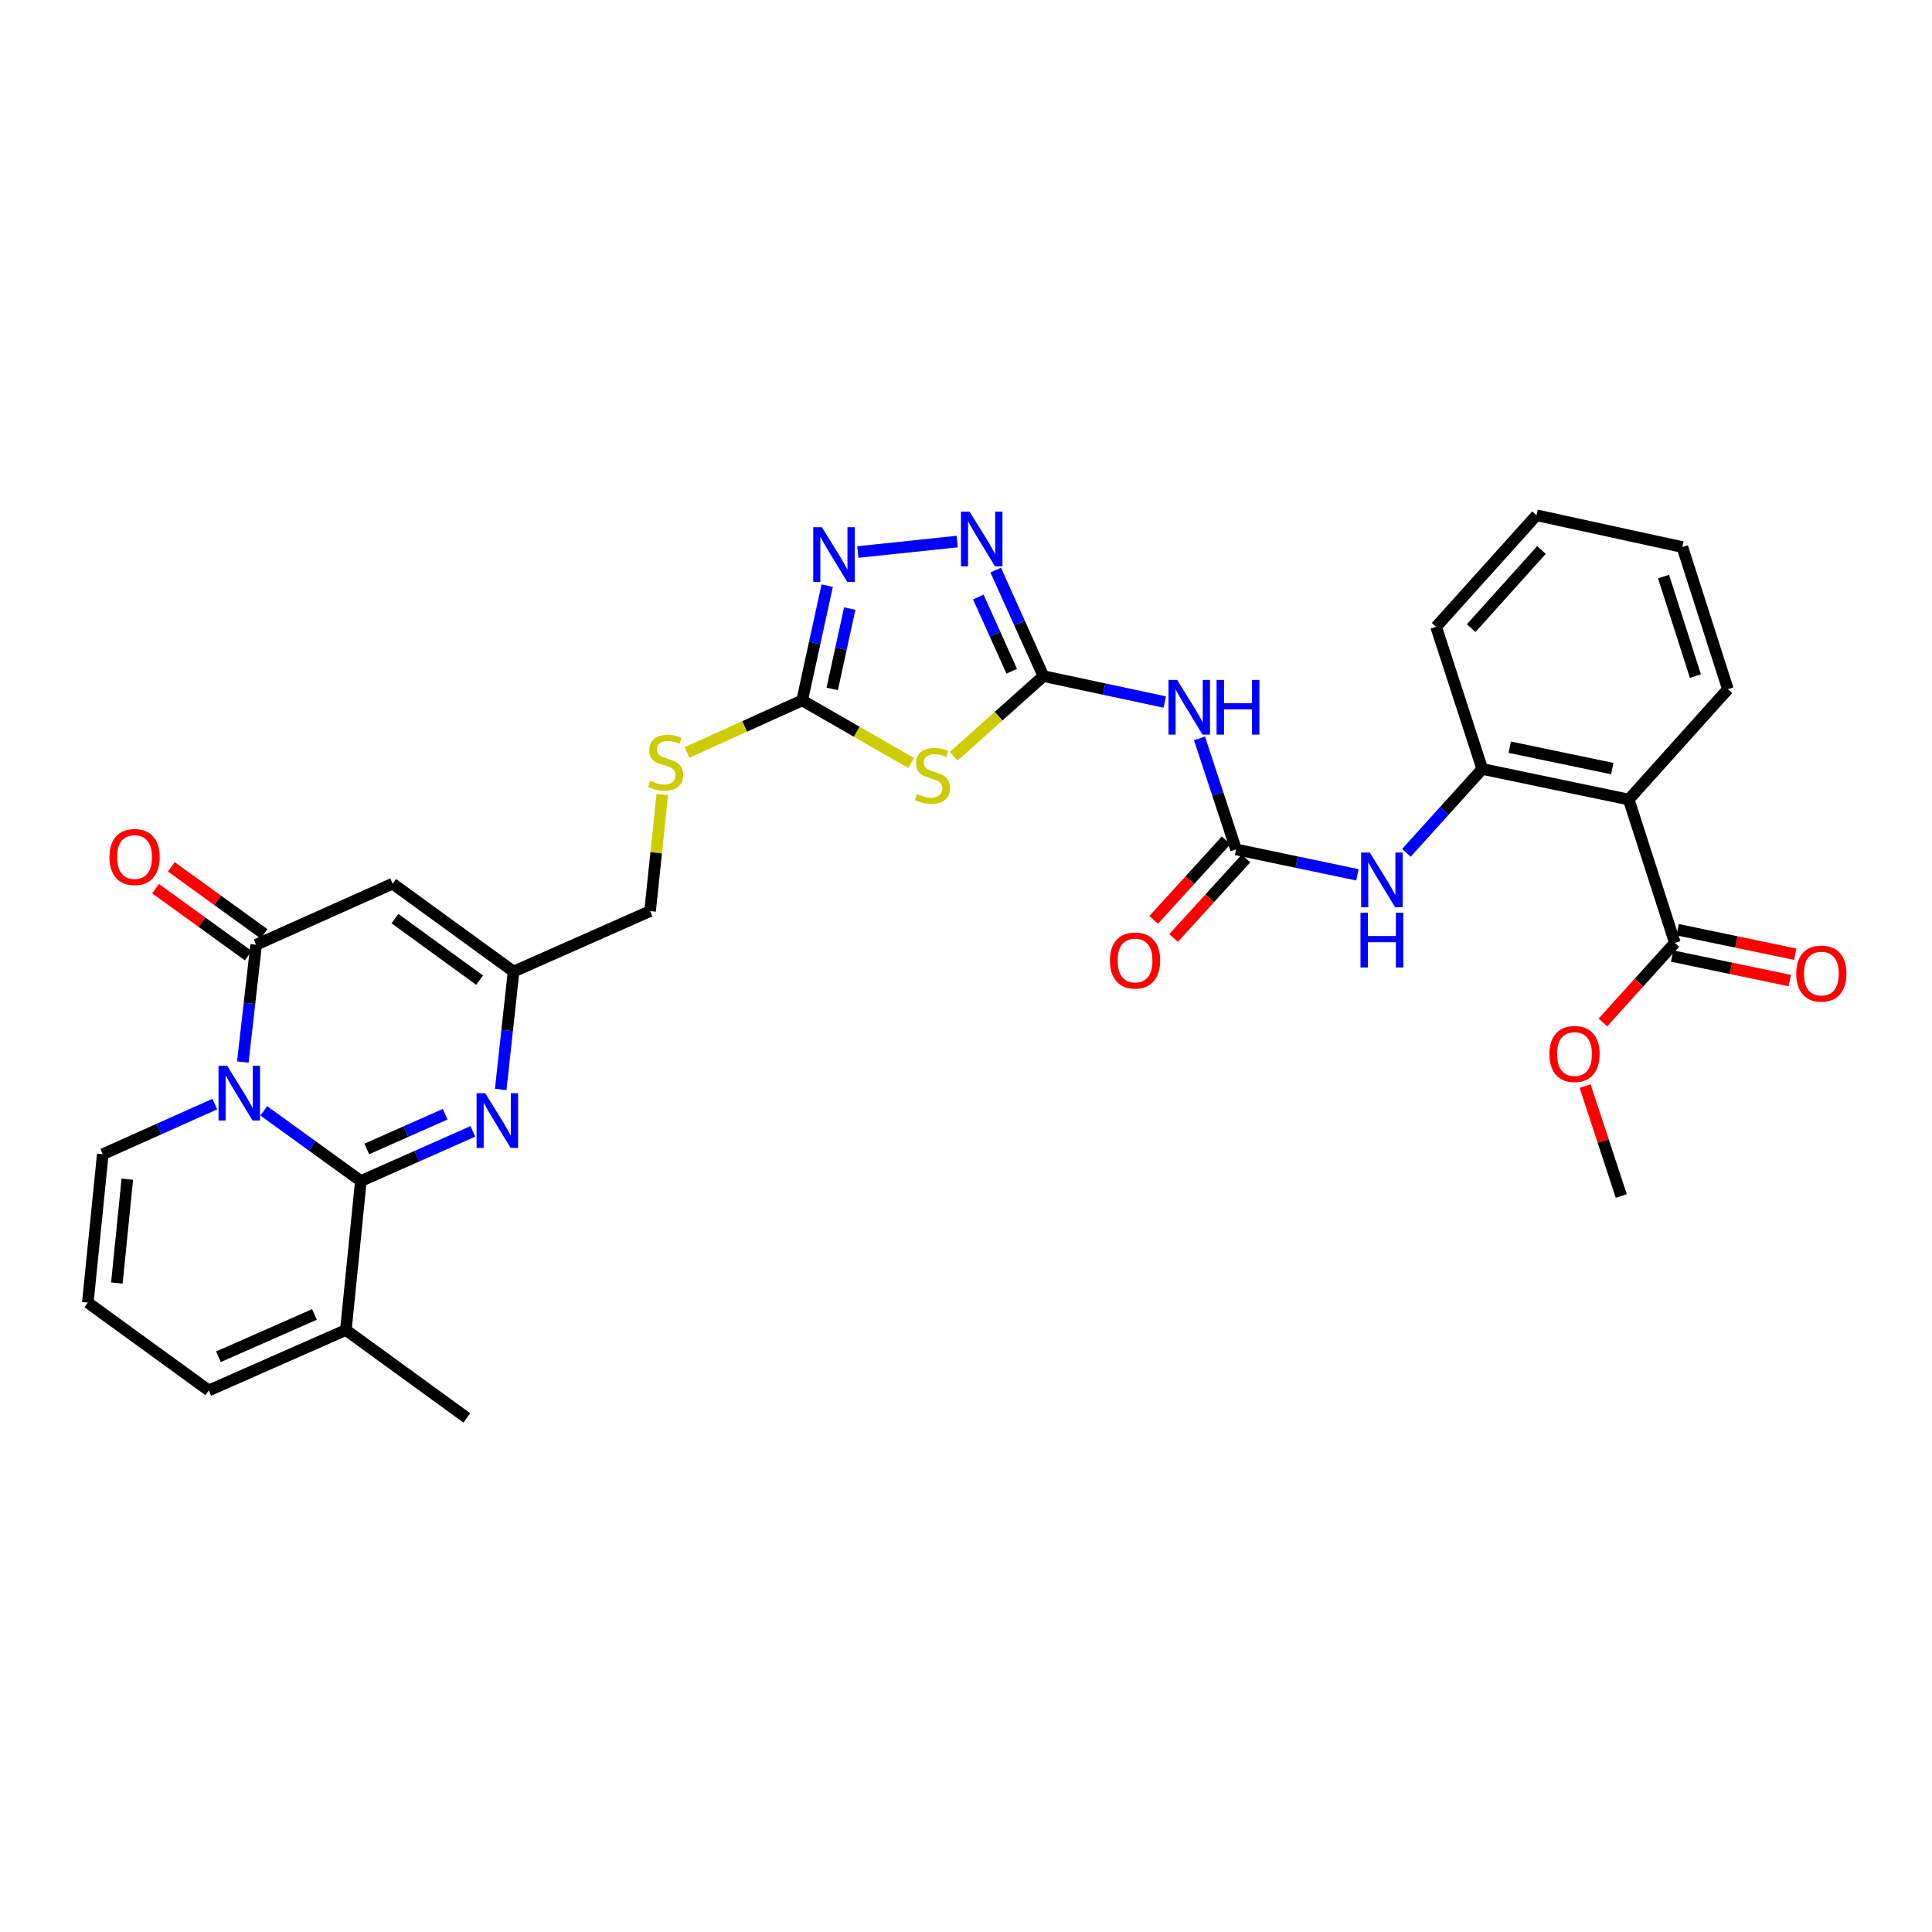 <?xml version='1.0' encoding='iso-8859-1'?>
<svg version='1.1' baseProfile='full'
              xmlns='http://www.w3.org/2000/svg'
                      xmlns:rdkit='http://www.rdkit.org/xml'
                      xmlns:xlink='http://www.w3.org/1999/xlink'
                  xml:space='preserve'
width='1000px' height='1000px' viewBox='0 0 1000 1000'>
<!-- END OF HEADER -->
<rect style='opacity:1.0;fill:#FFFFFF;stroke:none' width='1000' height='1000' x='0' y='0'> </rect>
<path class='bond-0' d='M 136.534,574.971 L 161.655,593.133' style='fill:none;fill-rule:evenodd;stroke:#0000FF;stroke-width:6px;stroke-linecap:butt;stroke-linejoin:miter;stroke-opacity:1' />
<path class='bond-0' d='M 161.655,593.133 L 186.777,611.295' style='fill:none;fill-rule:evenodd;stroke:#000000;stroke-width:6px;stroke-linecap:butt;stroke-linejoin:miter;stroke-opacity:1' />
<path class='bond-1' d='M 125.681,549.71 L 129.129,519.355' style='fill:none;fill-rule:evenodd;stroke:#0000FF;stroke-width:6px;stroke-linecap:butt;stroke-linejoin:miter;stroke-opacity:1' />
<path class='bond-1' d='M 129.129,519.355 L 132.576,488.999' style='fill:none;fill-rule:evenodd;stroke:#000000;stroke-width:6px;stroke-linecap:butt;stroke-linejoin:miter;stroke-opacity:1' />
<path class='bond-17' d='M 111.178,571.474 L 82.19,584.445' style='fill:none;fill-rule:evenodd;stroke:#0000FF;stroke-width:6px;stroke-linecap:butt;stroke-linejoin:miter;stroke-opacity:1' />
<path class='bond-17' d='M 82.19,584.445 L 53.203,597.416' style='fill:none;fill-rule:evenodd;stroke:#000000;stroke-width:6px;stroke-linecap:butt;stroke-linejoin:miter;stroke-opacity:1' />
<path class='bond-3' d='M 186.777,611.295 L 215.762,598.451' style='fill:none;fill-rule:evenodd;stroke:#000000;stroke-width:6px;stroke-linecap:butt;stroke-linejoin:miter;stroke-opacity:1' />
<path class='bond-3' d='M 215.762,598.451 L 244.747,585.607' style='fill:none;fill-rule:evenodd;stroke:#0000FF;stroke-width:6px;stroke-linecap:butt;stroke-linejoin:miter;stroke-opacity:1' />
<path class='bond-3' d='M 189.828,594.703 L 210.117,585.712' style='fill:none;fill-rule:evenodd;stroke:#000000;stroke-width:6px;stroke-linecap:butt;stroke-linejoin:miter;stroke-opacity:1' />
<path class='bond-3' d='M 210.117,585.712 L 230.407,576.721' style='fill:none;fill-rule:evenodd;stroke:#0000FF;stroke-width:6px;stroke-linecap:butt;stroke-linejoin:miter;stroke-opacity:1' />
<path class='bond-13' d='M 186.777,611.295 L 179.021,688.408' style='fill:none;fill-rule:evenodd;stroke:#000000;stroke-width:6px;stroke-linecap:butt;stroke-linejoin:miter;stroke-opacity:1' />
<path class='bond-5' d='M 132.576,488.999 L 203.234,457.386' style='fill:none;fill-rule:evenodd;stroke:#000000;stroke-width:6px;stroke-linecap:butt;stroke-linejoin:miter;stroke-opacity:1' />
<path class='bond-20' d='M 136.657,483.353 L 112.666,466.014' style='fill:none;fill-rule:evenodd;stroke:#000000;stroke-width:6px;stroke-linecap:butt;stroke-linejoin:miter;stroke-opacity:1' />
<path class='bond-20' d='M 112.666,466.014 L 88.674,448.674' style='fill:none;fill-rule:evenodd;stroke:#FF0000;stroke-width:6px;stroke-linecap:butt;stroke-linejoin:miter;stroke-opacity:1' />
<path class='bond-20' d='M 128.496,494.646 L 104.504,477.306' style='fill:none;fill-rule:evenodd;stroke:#000000;stroke-width:6px;stroke-linecap:butt;stroke-linejoin:miter;stroke-opacity:1' />
<path class='bond-20' d='M 104.504,477.306 L 80.512,459.967' style='fill:none;fill-rule:evenodd;stroke:#FF0000;stroke-width:6px;stroke-linecap:butt;stroke-linejoin:miter;stroke-opacity:1' />
<path class='bond-2' d='M 540.08,349.953 L 516.86,370.694' style='fill:none;fill-rule:evenodd;stroke:#000000;stroke-width:6px;stroke-linecap:butt;stroke-linejoin:miter;stroke-opacity:1' />
<path class='bond-2' d='M 516.86,370.694 L 493.641,391.435' style='fill:none;fill-rule:evenodd;stroke:#CCCC00;stroke-width:6px;stroke-linecap:butt;stroke-linejoin:miter;stroke-opacity:1' />
<path class='bond-9' d='M 540.08,349.953 L 571.485,356.664' style='fill:none;fill-rule:evenodd;stroke:#000000;stroke-width:6px;stroke-linecap:butt;stroke-linejoin:miter;stroke-opacity:1' />
<path class='bond-9' d='M 571.485,356.664 L 602.89,363.376' style='fill:none;fill-rule:evenodd;stroke:#0000FF;stroke-width:6px;stroke-linecap:butt;stroke-linejoin:miter;stroke-opacity:1' />
<path class='bond-34' d='M 540.08,349.953 L 527.728,322.514' style='fill:none;fill-rule:evenodd;stroke:#000000;stroke-width:6px;stroke-linecap:butt;stroke-linejoin:miter;stroke-opacity:1' />
<path class='bond-34' d='M 527.728,322.514 L 515.376,295.076' style='fill:none;fill-rule:evenodd;stroke:#0000FF;stroke-width:6px;stroke-linecap:butt;stroke-linejoin:miter;stroke-opacity:1' />
<path class='bond-34' d='M 523.669,347.441 L 515.023,328.234' style='fill:none;fill-rule:evenodd;stroke:#000000;stroke-width:6px;stroke-linecap:butt;stroke-linejoin:miter;stroke-opacity:1' />
<path class='bond-34' d='M 515.023,328.234 L 506.376,309.027' style='fill:none;fill-rule:evenodd;stroke:#0000FF;stroke-width:6px;stroke-linecap:butt;stroke-linejoin:miter;stroke-opacity:1' />
<path class='bond-33' d='M 259.172,563.892 L 262.495,533.385' style='fill:none;fill-rule:evenodd;stroke:#0000FF;stroke-width:6px;stroke-linecap:butt;stroke-linejoin:miter;stroke-opacity:1' />
<path class='bond-33' d='M 262.495,533.385 L 265.818,502.878' style='fill:none;fill-rule:evenodd;stroke:#000000;stroke-width:6px;stroke-linecap:butt;stroke-linejoin:miter;stroke-opacity:1' />
<path class='bond-4' d='M 471.611,394.932 L 443.405,378.728' style='fill:none;fill-rule:evenodd;stroke:#CCCC00;stroke-width:6px;stroke-linecap:butt;stroke-linejoin:miter;stroke-opacity:1' />
<path class='bond-4' d='M 443.405,378.728 L 415.198,362.523' style='fill:none;fill-rule:evenodd;stroke:#000000;stroke-width:6px;stroke-linecap:butt;stroke-linejoin:miter;stroke-opacity:1' />
<path class='bond-12' d='M 203.234,457.386 L 265.818,502.878' style='fill:none;fill-rule:evenodd;stroke:#000000;stroke-width:6px;stroke-linecap:butt;stroke-linejoin:miter;stroke-opacity:1' />
<path class='bond-12' d='M 204.429,475.48 L 248.238,507.325' style='fill:none;fill-rule:evenodd;stroke:#000000;stroke-width:6px;stroke-linecap:butt;stroke-linejoin:miter;stroke-opacity:1' />
<path class='bond-6' d='M 415.198,362.523 L 385.386,376.002' style='fill:none;fill-rule:evenodd;stroke:#000000;stroke-width:6px;stroke-linecap:butt;stroke-linejoin:miter;stroke-opacity:1' />
<path class='bond-6' d='M 385.386,376.002 L 355.575,389.48' style='fill:none;fill-rule:evenodd;stroke:#CCCC00;stroke-width:6px;stroke-linecap:butt;stroke-linejoin:miter;stroke-opacity:1' />
<path class='bond-8' d='M 415.198,362.523 L 421.676,332.822' style='fill:none;fill-rule:evenodd;stroke:#000000;stroke-width:6px;stroke-linecap:butt;stroke-linejoin:miter;stroke-opacity:1' />
<path class='bond-8' d='M 421.676,332.822 L 428.153,303.12' style='fill:none;fill-rule:evenodd;stroke:#0000FF;stroke-width:6px;stroke-linecap:butt;stroke-linejoin:miter;stroke-opacity:1' />
<path class='bond-8' d='M 430.755,356.582 L 435.289,335.791' style='fill:none;fill-rule:evenodd;stroke:#000000;stroke-width:6px;stroke-linecap:butt;stroke-linejoin:miter;stroke-opacity:1' />
<path class='bond-8' d='M 435.289,335.791 L 439.824,314.999' style='fill:none;fill-rule:evenodd;stroke:#0000FF;stroke-width:6px;stroke-linecap:butt;stroke-linejoin:miter;stroke-opacity:1' />
<path class='bond-7' d='M 495.464,280.304 L 444.007,285.727' style='fill:none;fill-rule:evenodd;stroke:#0000FF;stroke-width:6px;stroke-linecap:butt;stroke-linejoin:miter;stroke-opacity:1' />
<path class='bond-10' d='M 620.857,382.18 L 630.315,410.916' style='fill:none;fill-rule:evenodd;stroke:#0000FF;stroke-width:6px;stroke-linecap:butt;stroke-linejoin:miter;stroke-opacity:1' />
<path class='bond-10' d='M 630.315,410.916 L 639.772,439.652' style='fill:none;fill-rule:evenodd;stroke:#000000;stroke-width:6px;stroke-linecap:butt;stroke-linejoin:miter;stroke-opacity:1' />
<path class='bond-15' d='M 639.772,439.652 L 671.186,446.226' style='fill:none;fill-rule:evenodd;stroke:#000000;stroke-width:6px;stroke-linecap:butt;stroke-linejoin:miter;stroke-opacity:1' />
<path class='bond-15' d='M 671.186,446.226 L 702.6,452.8' style='fill:none;fill-rule:evenodd;stroke:#0000FF;stroke-width:6px;stroke-linecap:butt;stroke-linejoin:miter;stroke-opacity:1' />
<path class='bond-22' d='M 634.62,434.963 L 615.888,455.542' style='fill:none;fill-rule:evenodd;stroke:#000000;stroke-width:6px;stroke-linecap:butt;stroke-linejoin:miter;stroke-opacity:1' />
<path class='bond-22' d='M 615.888,455.542 L 597.156,476.122' style='fill:none;fill-rule:evenodd;stroke:#FF0000;stroke-width:6px;stroke-linecap:butt;stroke-linejoin:miter;stroke-opacity:1' />
<path class='bond-22' d='M 644.924,444.342 L 626.192,464.921' style='fill:none;fill-rule:evenodd;stroke:#000000;stroke-width:6px;stroke-linecap:butt;stroke-linejoin:miter;stroke-opacity:1' />
<path class='bond-22' d='M 626.192,464.921 L 607.46,485.501' style='fill:none;fill-rule:evenodd;stroke:#FF0000;stroke-width:6px;stroke-linecap:butt;stroke-linejoin:miter;stroke-opacity:1' />
<path class='bond-11' d='M 843.036,413.837 L 767.216,398.015' style='fill:none;fill-rule:evenodd;stroke:#000000;stroke-width:6px;stroke-linecap:butt;stroke-linejoin:miter;stroke-opacity:1' />
<path class='bond-11' d='M 834.51,397.824 L 781.435,386.749' style='fill:none;fill-rule:evenodd;stroke:#000000;stroke-width:6px;stroke-linecap:butt;stroke-linejoin:miter;stroke-opacity:1' />
<path class='bond-16' d='M 843.036,413.837 L 866.909,488.032' style='fill:none;fill-rule:evenodd;stroke:#000000;stroke-width:6px;stroke-linecap:butt;stroke-linejoin:miter;stroke-opacity:1' />
<path class='bond-26' d='M 843.036,413.837 L 894.35,356.726' style='fill:none;fill-rule:evenodd;stroke:#000000;stroke-width:6px;stroke-linecap:butt;stroke-linejoin:miter;stroke-opacity:1' />
<path class='bond-24' d='M 265.818,502.878 L 336.483,471.59' style='fill:none;fill-rule:evenodd;stroke:#000000;stroke-width:6px;stroke-linecap:butt;stroke-linejoin:miter;stroke-opacity:1' />
<path class='bond-27' d='M 179.021,688.408 L 241.62,733.901' style='fill:none;fill-rule:evenodd;stroke:#000000;stroke-width:6px;stroke-linecap:butt;stroke-linejoin:miter;stroke-opacity:1' />
<path class='bond-32' d='M 179.021,688.408 L 108.054,719.696' style='fill:none;fill-rule:evenodd;stroke:#000000;stroke-width:6px;stroke-linecap:butt;stroke-linejoin:miter;stroke-opacity:1' />
<path class='bond-32' d='M 162.755,680.352 L 113.078,702.254' style='fill:none;fill-rule:evenodd;stroke:#000000;stroke-width:6px;stroke-linecap:butt;stroke-linejoin:miter;stroke-opacity:1' />
<path class='bond-14' d='M 767.216,398.015 L 747.58,419.725' style='fill:none;fill-rule:evenodd;stroke:#000000;stroke-width:6px;stroke-linecap:butt;stroke-linejoin:miter;stroke-opacity:1' />
<path class='bond-14' d='M 747.58,419.725 L 727.944,441.436' style='fill:none;fill-rule:evenodd;stroke:#0000FF;stroke-width:6px;stroke-linecap:butt;stroke-linejoin:miter;stroke-opacity:1' />
<path class='bond-28' d='M 767.216,398.015 L 743.336,324.447' style='fill:none;fill-rule:evenodd;stroke:#000000;stroke-width:6px;stroke-linecap:butt;stroke-linejoin:miter;stroke-opacity:1' />
<path class='bond-23' d='M 865.486,494.852 L 895.928,501.201' style='fill:none;fill-rule:evenodd;stroke:#000000;stroke-width:6px;stroke-linecap:butt;stroke-linejoin:miter;stroke-opacity:1' />
<path class='bond-23' d='M 895.928,501.201 L 926.37,507.551' style='fill:none;fill-rule:evenodd;stroke:#FF0000;stroke-width:6px;stroke-linecap:butt;stroke-linejoin:miter;stroke-opacity:1' />
<path class='bond-23' d='M 868.331,481.212 L 898.773,487.561' style='fill:none;fill-rule:evenodd;stroke:#000000;stroke-width:6px;stroke-linecap:butt;stroke-linejoin:miter;stroke-opacity:1' />
<path class='bond-23' d='M 898.773,487.561 L 929.215,493.911' style='fill:none;fill-rule:evenodd;stroke:#FF0000;stroke-width:6px;stroke-linecap:butt;stroke-linejoin:miter;stroke-opacity:1' />
<path class='bond-25' d='M 866.909,488.032 L 848.288,508.626' style='fill:none;fill-rule:evenodd;stroke:#000000;stroke-width:6px;stroke-linecap:butt;stroke-linejoin:miter;stroke-opacity:1' />
<path class='bond-25' d='M 848.288,508.626 L 829.667,529.22' style='fill:none;fill-rule:evenodd;stroke:#FF0000;stroke-width:6px;stroke-linecap:butt;stroke-linejoin:miter;stroke-opacity:1' />
<path class='bond-19' d='M 53.203,597.416 L 45.455,674.22' style='fill:none;fill-rule:evenodd;stroke:#000000;stroke-width:6px;stroke-linecap:butt;stroke-linejoin:miter;stroke-opacity:1' />
<path class='bond-19' d='M 65.904,610.335 L 60.48,664.098' style='fill:none;fill-rule:evenodd;stroke:#000000;stroke-width:6px;stroke-linecap:butt;stroke-linejoin:miter;stroke-opacity:1' />
<path class='bond-18' d='M 342.796,411.28 L 339.639,441.435' style='fill:none;fill-rule:evenodd;stroke:#CCCC00;stroke-width:6px;stroke-linecap:butt;stroke-linejoin:miter;stroke-opacity:1' />
<path class='bond-18' d='M 339.639,441.435 L 336.483,471.59' style='fill:none;fill-rule:evenodd;stroke:#000000;stroke-width:6px;stroke-linecap:butt;stroke-linejoin:miter;stroke-opacity:1' />
<path class='bond-21' d='M 45.455,674.22 L 108.054,719.696' style='fill:none;fill-rule:evenodd;stroke:#000000;stroke-width:6px;stroke-linecap:butt;stroke-linejoin:miter;stroke-opacity:1' />
<path class='bond-29' d='M 820.461,562.172 L 829.813,590.604' style='fill:none;fill-rule:evenodd;stroke:#FF0000;stroke-width:6px;stroke-linecap:butt;stroke-linejoin:miter;stroke-opacity:1' />
<path class='bond-29' d='M 829.813,590.604 L 839.166,619.036' style='fill:none;fill-rule:evenodd;stroke:#000000;stroke-width:6px;stroke-linecap:butt;stroke-linejoin:miter;stroke-opacity:1' />
<path class='bond-35' d='M 894.35,356.726 L 870.779,283.158' style='fill:none;fill-rule:evenodd;stroke:#000000;stroke-width:6px;stroke-linecap:butt;stroke-linejoin:miter;stroke-opacity:1' />
<path class='bond-35' d='M 877.545,349.942 L 861.046,298.444' style='fill:none;fill-rule:evenodd;stroke:#000000;stroke-width:6px;stroke-linecap:butt;stroke-linejoin:miter;stroke-opacity:1' />
<path class='bond-31' d='M 743.336,324.447 L 795.284,266.701' style='fill:none;fill-rule:evenodd;stroke:#000000;stroke-width:6px;stroke-linecap:butt;stroke-linejoin:miter;stroke-opacity:1' />
<path class='bond-31' d='M 761.487,325.104 L 797.85,284.681' style='fill:none;fill-rule:evenodd;stroke:#000000;stroke-width:6px;stroke-linecap:butt;stroke-linejoin:miter;stroke-opacity:1' />
<path class='bond-30' d='M 870.779,283.158 L 795.284,266.701' style='fill:none;fill-rule:evenodd;stroke:#000000;stroke-width:6px;stroke-linecap:butt;stroke-linejoin:miter;stroke-opacity:1' />
<path  class='atom-0' d='M 117.593 551.643
L 126.873 566.643
Q 127.793 568.123, 129.273 570.803
Q 130.753 573.483, 130.833 573.643
L 130.833 551.643
L 134.593 551.643
L 134.593 579.963
L 130.713 579.963
L 120.753 563.563
Q 119.593 561.643, 118.353 559.443
Q 117.153 557.243, 116.793 556.563
L 116.793 579.963
L 113.113 579.963
L 113.113 551.643
L 117.593 551.643
' fill='#0000FF'/>
<path  class='atom-4' d='M 251.159 565.832
L 260.439 580.832
Q 261.359 582.312, 262.839 584.992
Q 264.319 587.672, 264.399 587.832
L 264.399 565.832
L 268.159 565.832
L 268.159 594.152
L 264.279 594.152
L 254.319 577.752
Q 253.159 575.832, 251.919 573.632
Q 250.719 571.432, 250.359 570.752
L 250.359 594.152
L 246.679 594.152
L 246.679 565.832
L 251.159 565.832
' fill='#0000FF'/>
<path  class='atom-5' d='M 474.636 410.986
Q 474.956 411.106, 476.276 411.666
Q 477.596 412.226, 479.036 412.586
Q 480.516 412.906, 481.956 412.906
Q 484.636 412.906, 486.196 411.626
Q 487.756 410.306, 487.756 408.026
Q 487.756 406.466, 486.956 405.506
Q 486.196 404.546, 484.996 404.026
Q 483.796 403.506, 481.796 402.906
Q 479.276 402.146, 477.756 401.426
Q 476.276 400.706, 475.196 399.186
Q 474.156 397.666, 474.156 395.106
Q 474.156 391.546, 476.556 389.346
Q 478.996 387.146, 483.796 387.146
Q 487.076 387.146, 490.796 388.706
L 489.876 391.786
Q 486.476 390.386, 483.916 390.386
Q 481.156 390.386, 479.636 391.546
Q 478.116 392.666, 478.156 394.626
Q 478.156 396.146, 478.916 397.066
Q 479.716 397.986, 480.836 398.506
Q 481.996 399.026, 483.916 399.626
Q 486.476 400.426, 487.996 401.226
Q 489.516 402.026, 490.596 403.666
Q 491.716 405.266, 491.716 408.026
Q 491.716 411.946, 489.076 414.066
Q 486.476 416.146, 482.116 416.146
Q 479.596 416.146, 477.676 415.586
Q 475.796 415.066, 473.556 414.146
L 474.636 410.986
' fill='#CCCC00'/>
<path  class='atom-8' d='M 501.866 264.81
L 511.146 279.81
Q 512.066 281.29, 513.546 283.97
Q 515.026 286.65, 515.106 286.81
L 515.106 264.81
L 518.866 264.81
L 518.866 293.13
L 514.986 293.13
L 505.026 276.73
Q 503.866 274.81, 502.626 272.61
Q 501.426 270.41, 501.066 269.73
L 501.066 293.13
L 497.386 293.13
L 497.386 264.81
L 501.866 264.81
' fill='#0000FF'/>
<path  class='atom-9' d='M 425.403 272.868
L 434.683 287.868
Q 435.603 289.348, 437.083 292.028
Q 438.563 294.708, 438.643 294.868
L 438.643 272.868
L 442.403 272.868
L 442.403 301.188
L 438.523 301.188
L 428.563 284.788
Q 427.403 282.868, 426.163 280.668
Q 424.963 278.468, 424.603 277.788
L 424.603 301.188
L 420.923 301.188
L 420.923 272.868
L 425.403 272.868
' fill='#0000FF'/>
<path  class='atom-10' d='M 609.299 351.924
L 618.579 366.924
Q 619.499 368.404, 620.979 371.084
Q 622.459 373.764, 622.539 373.924
L 622.539 351.924
L 626.299 351.924
L 626.299 380.244
L 622.419 380.244
L 612.459 363.844
Q 611.299 361.924, 610.059 359.724
Q 608.859 357.524, 608.499 356.844
L 608.499 380.244
L 604.819 380.244
L 604.819 351.924
L 609.299 351.924
' fill='#0000FF'/>
<path  class='atom-10' d='M 629.699 351.924
L 633.539 351.924
L 633.539 363.964
L 648.019 363.964
L 648.019 351.924
L 651.859 351.924
L 651.859 380.244
L 648.019 380.244
L 648.019 367.164
L 633.539 367.164
L 633.539 380.244
L 629.699 380.244
L 629.699 351.924
' fill='#0000FF'/>
<path  class='atom-16' d='M 709.008 441.291
L 718.288 456.291
Q 719.208 457.771, 720.688 460.451
Q 722.168 463.131, 722.248 463.291
L 722.248 441.291
L 726.008 441.291
L 726.008 469.611
L 722.128 469.611
L 712.168 453.211
Q 711.008 451.291, 709.768 449.091
Q 708.568 446.891, 708.208 446.211
L 708.208 469.611
L 704.528 469.611
L 704.528 441.291
L 709.008 441.291
' fill='#0000FF'/>
<path  class='atom-16' d='M 704.188 472.443
L 708.028 472.443
L 708.028 484.483
L 722.508 484.483
L 722.508 472.443
L 726.348 472.443
L 726.348 500.763
L 722.508 500.763
L 722.508 487.683
L 708.028 487.683
L 708.028 500.763
L 704.188 500.763
L 704.188 472.443
' fill='#0000FF'/>
<path  class='atom-19' d='M 336.556 404.182
Q 336.876 404.302, 338.196 404.862
Q 339.516 405.422, 340.956 405.782
Q 342.436 406.102, 343.876 406.102
Q 346.556 406.102, 348.116 404.822
Q 349.676 403.502, 349.676 401.222
Q 349.676 399.662, 348.876 398.702
Q 348.116 397.742, 346.916 397.222
Q 345.716 396.702, 343.716 396.102
Q 341.196 395.342, 339.676 394.622
Q 338.196 393.902, 337.116 392.382
Q 336.076 390.862, 336.076 388.302
Q 336.076 384.742, 338.476 382.542
Q 340.916 380.342, 345.716 380.342
Q 348.996 380.342, 352.716 381.902
L 351.796 384.982
Q 348.396 383.582, 345.836 383.582
Q 343.076 383.582, 341.556 384.742
Q 340.036 385.862, 340.076 387.822
Q 340.076 389.342, 340.836 390.262
Q 341.636 391.182, 342.756 391.702
Q 343.916 392.222, 345.836 392.822
Q 348.396 393.622, 349.916 394.422
Q 351.436 395.222, 352.516 396.862
Q 353.636 398.462, 353.636 401.222
Q 353.636 405.142, 350.996 407.262
Q 348.396 409.342, 344.036 409.342
Q 341.516 409.342, 339.596 408.782
Q 337.716 408.262, 335.476 407.342
L 336.556 404.182
' fill='#CCCC00'/>
<path  class='atom-21' d='M 56.652 443.602
Q 56.652 436.802, 60.012 433.002
Q 63.372 429.202, 69.652 429.202
Q 75.932 429.202, 79.292 433.002
Q 82.652 436.802, 82.652 443.602
Q 82.652 450.482, 79.252 454.402
Q 75.852 458.282, 69.652 458.282
Q 63.412 458.282, 60.012 454.402
Q 56.652 450.522, 56.652 443.602
M 69.652 455.082
Q 73.972 455.082, 76.292 452.202
Q 78.652 449.282, 78.652 443.602
Q 78.652 438.042, 76.292 435.242
Q 73.972 432.402, 69.652 432.402
Q 65.332 432.402, 62.972 435.202
Q 60.652 438.002, 60.652 443.602
Q 60.652 449.322, 62.972 452.202
Q 65.332 455.082, 69.652 455.082
' fill='#FF0000'/>
<path  class='atom-23' d='M 574.507 497.153
Q 574.507 490.353, 577.867 486.553
Q 581.227 482.753, 587.507 482.753
Q 593.787 482.753, 597.147 486.553
Q 600.507 490.353, 600.507 497.153
Q 600.507 504.033, 597.107 507.953
Q 593.707 511.833, 587.507 511.833
Q 581.267 511.833, 577.867 507.953
Q 574.507 504.073, 574.507 497.153
M 587.507 508.633
Q 591.827 508.633, 594.147 505.753
Q 596.507 502.833, 596.507 497.153
Q 596.507 491.593, 594.147 488.793
Q 591.827 485.953, 587.507 485.953
Q 583.187 485.953, 580.827 488.753
Q 578.507 491.553, 578.507 497.153
Q 578.507 502.873, 580.827 505.753
Q 583.187 508.633, 587.507 508.633
' fill='#FF0000'/>
<path  class='atom-24' d='M 929.729 503.926
Q 929.729 497.126, 933.089 493.326
Q 936.449 489.526, 942.729 489.526
Q 949.009 489.526, 952.369 493.326
Q 955.729 497.126, 955.729 503.926
Q 955.729 510.806, 952.329 514.726
Q 948.929 518.606, 942.729 518.606
Q 936.489 518.606, 933.089 514.726
Q 929.729 510.846, 929.729 503.926
M 942.729 515.406
Q 947.049 515.406, 949.369 512.526
Q 951.729 509.606, 951.729 503.926
Q 951.729 498.366, 949.369 495.566
Q 947.049 492.726, 942.729 492.726
Q 938.409 492.726, 936.049 495.526
Q 933.729 498.326, 933.729 503.926
Q 933.729 509.646, 936.049 512.526
Q 938.409 515.406, 942.729 515.406
' fill='#FF0000'/>
<path  class='atom-26' d='M 801.968 545.556
Q 801.968 538.756, 805.328 534.956
Q 808.688 531.156, 814.968 531.156
Q 821.248 531.156, 824.608 534.956
Q 827.968 538.756, 827.968 545.556
Q 827.968 552.436, 824.568 556.356
Q 821.168 560.236, 814.968 560.236
Q 808.728 560.236, 805.328 556.356
Q 801.968 552.476, 801.968 545.556
M 814.968 557.036
Q 819.288 557.036, 821.608 554.156
Q 823.968 551.236, 823.968 545.556
Q 823.968 539.996, 821.608 537.196
Q 819.288 534.356, 814.968 534.356
Q 810.648 534.356, 808.288 537.156
Q 805.968 539.956, 805.968 545.556
Q 805.968 551.276, 808.288 554.156
Q 810.648 557.036, 814.968 557.036
' fill='#FF0000'/>
</svg>
